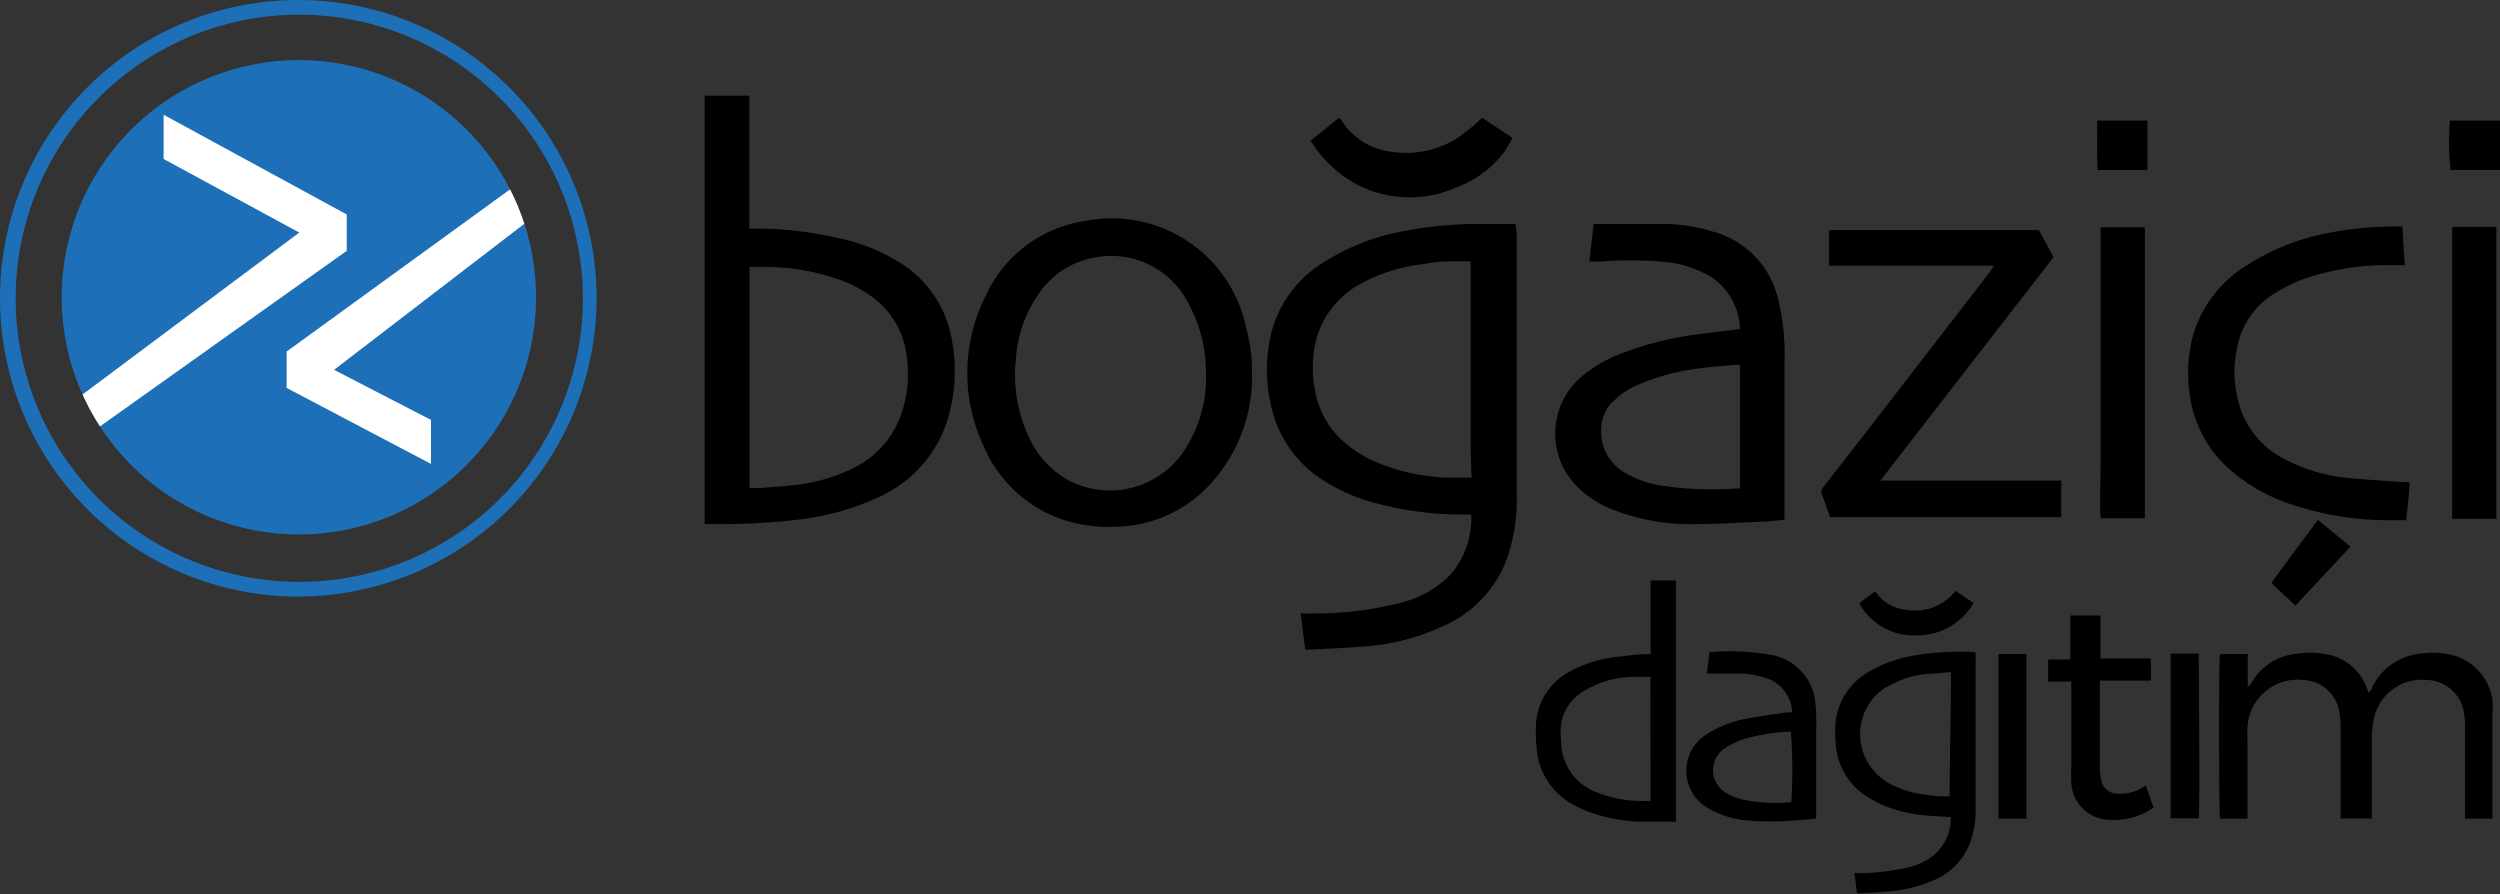 <svg xmlns="http://www.w3.org/2000/svg" xmlns:xlink="http://www.w3.org/1999/xlink" viewBox="0 0 124.38 44.49"><rect x="0" y="0" width="124.38" height="44.49" fill="#333333" stroke="none"/><defs><style>.cls-1{fill:none;}.cls-2{fill:#1d70b7;}.cls-3{clip-path:url(#clip-path);}.cls-4{fill:#fff;fill-rule:evenodd;}</style><clipPath id="clip-path"><path class="cls-1" d="M3.07,14.79a11.8,11.8,0,1,1,11.8,11.8,11.8,11.8,0,0,1-11.8-11.8"/></clipPath></defs><g id="Layer_2" data-name="Layer 2"><g id="Layer_1-2" data-name="Layer 1"><path class="cls-2" d="M14.84,29.68A14.84,14.84,0,1,1,29.68,14.84,14.86,14.86,0,0,1,14.84,29.68Zm0-28.95A14.11,14.11,0,1,0,29,14.84,14.13,14.13,0,0,0,14.84.73Z"/><path class="cls-2" d="M3.07,14.79a11.8,11.8,0,1,1,11.8,11.8,11.8,11.8,0,0,1-11.8-11.8"/><g class="cls-3"><polygon class="cls-4" points="8.14 7.91 14.89 11.57 3.7 19.93 3.7 22.12 17.25 12.48 17.25 10.67 8.14 5.71 8.14 7.91"/><polygon class="cls-4" points="21.44 20.89 16.62 18.4 26.73 10.64 26.73 8.44 14.26 17.49 14.26 19.3 21.44 23.08 21.44 20.89"/></g><path d="M75.4,11.14H73.62a20.11,20.11,0,0,0-3.79.36A11,11,0,0,0,65.94,13a5.8,5.8,0,0,0-2.75,3.83,7.91,7.91,0,0,0,.08,3.49,5.84,5.84,0,0,0,2.2,3.33A8.83,8.83,0,0,0,68.33,25a16.54,16.54,0,0,0,4.31.6h.56a4.36,4.36,0,0,1-1,2.95A5.16,5.16,0,0,1,69.64,30a17.19,17.19,0,0,1-4.1.52l-.83,0,.23,1.8a1.73,1.73,0,0,0,.3,0c1-.06,2-.09,3-.19a11,11,0,0,0,3.6-1,5.85,5.85,0,0,0,3.12-3.3,8.81,8.81,0,0,0,.5-3.17V11.53C75.42,11.42,75.41,11.3,75.4,11.14ZM73.21,23.76c-.47,0-.88,0-1.29,0a10.05,10.05,0,0,1-3.66-.86,6,6,0,0,1-1.62-1.12,4.45,4.45,0,0,1-1.23-2.45,5.81,5.81,0,0,1,0-2.12,4.49,4.49,0,0,1,2.24-3.07,8.42,8.42,0,0,1,3.19-1C71.45,13,72,13,72.57,13h.6c0,.19,0,.37,0,.55q0,4.39,0,8.81Z"/><path d="M44.66,13a9.32,9.32,0,0,0-2.31-1,18.9,18.9,0,0,0-4.61-.63,3.73,3.73,0,0,1-.46,0V4.76H35.06V26.07l.3,0a32.27,32.27,0,0,0,4.29-.21,12.81,12.81,0,0,0,4-1.1,6.25,6.25,0,0,0,3.56-4.11,8.32,8.32,0,0,0,.14-3.78A5.62,5.62,0,0,0,44.66,13Zm.26,7.34a4.68,4.68,0,0,1-2.57,3,8.83,8.83,0,0,1-2.89.8c-.55.07-1.12.1-1.68.14h-.49v-11h.78a11,11,0,0,1,3.84.69,6.06,6.06,0,0,1,1.48.8,4.21,4.21,0,0,1,1.7,2.81A6.28,6.28,0,0,1,44.92,20.36Z"/><path d="M62,16.31a6.83,6.83,0,0,0-8.1-5.3,6.45,6.45,0,0,0-4.81,3.61,8.53,8.53,0,0,0-.19,7.49,6.61,6.61,0,0,0,3.26,3.45,6.88,6.88,0,0,0,3.35.64A6.47,6.47,0,0,0,60.29,24a7.89,7.89,0,0,0,2-5.48c0-.37,0-.74-.07-1.1A10.61,10.61,0,0,0,62,16.31ZM58.79,22.6a4.44,4.44,0,0,1-5.68,1.27,4.6,4.6,0,0,1-1.86-2,7.22,7.22,0,0,1-.7-4.06,6.22,6.22,0,0,1,1.06-3.09,4.21,4.21,0,0,1,2.77-1.89,4.3,4.3,0,0,1,4.75,2.27,7.15,7.15,0,0,1,.87,3.5A6.52,6.52,0,0,1,58.79,22.6Z"/><path d="M79.91,25.22a10.58,10.58,0,0,0,4.58.85c1.05,0,2.1-.07,3.16-.12.37,0,.74-.06,1.13-.09v-.41c0-2.27,0-4.53,0-6.8,0-.14,0-.29,0-.44a11.92,11.92,0,0,0-.31-3.31,4.55,4.55,0,0,0-3.29-3.39,8.71,8.71,0,0,0-2.31-.37c-1,0-2,0-2.94,0-.21,0-.41,0-.64,0l-.22,1.87h.59a19.09,19.09,0,0,1,2.93,0,5.71,5.71,0,0,1,2.48.73,3.22,3.22,0,0,1,1.5,2.63l-2,.25a16.59,16.59,0,0,0-3.87.95,6.93,6.93,0,0,0-2.11,1.25,3.73,3.73,0,0,0-.21,5.3A5.26,5.26,0,0,0,79.91,25.22Zm.31-5.2a3.79,3.79,0,0,1,1.19-.84,10.76,10.76,0,0,1,3.14-.85c.57-.08,1.14-.12,1.71-.17.1,0,.19,0,.31,0V24.3s-.08,0-.11,0a17.26,17.26,0,0,1-3.8-.14,5.3,5.3,0,0,1-1.73-.59,2.36,2.36,0,0,1-1.27-2.09A2,2,0,0,1,80.22,20Z"/><path d="M102.55,23.91h-6c-1,0-2,0-3,0l8.62-11.12-.73-1.34H91c0,.6,0,1.18,0,1.77H99.2l-.2.31L93.23,21l-2.48,3.19c-.08.1-.18.2-.12.36.14.4.28.8.42,1.18h11.5Z"/><path d="M110.76,23.2a8.71,8.71,0,0,0,3.2,1.88,15.29,15.29,0,0,0,4.65.8c.36,0,.72,0,1.1,0,.07-.64.15-1.25.17-1.89h-.3c-1-.08-1.9-.12-2.85-.22a8.58,8.58,0,0,1-3-.89,4.46,4.46,0,0,1-2.21-2.41,5.66,5.66,0,0,1-.21-3.21,4,4,0,0,1,1.77-2.61,8,8,0,0,1,1.4-.72,12.79,12.79,0,0,1,4.16-.74c.33,0,.66,0,1,0l-.12-1.92h-.41a17,17,0,0,0-3.42.35,11.39,11.39,0,0,0-3.86,1.55,6.14,6.14,0,0,0-2.65,3.28,7.13,7.13,0,0,0-.25,3.08A6,6,0,0,0,110.76,23.2Z"/><path d="M124,34.79a2.71,2.71,0,0,0-2-2.2,4,4,0,0,0-1.57-.07A3,3,0,0,0,118,34.23c0,.07-.08.14-.14.25-.07-.15-.11-.25-.15-.35a2.58,2.58,0,0,0-1.83-1.55,4,4,0,0,0-1.54-.06A2.89,2.89,0,0,0,112,34l-.1.14h-.07V32.54h-1.38c-.08.52-.05,7.94,0,8.19h1.37V36.91a6.74,6.74,0,0,1,0-.77,2.49,2.49,0,0,1,2.75-2.31,1.88,1.88,0,0,1,1.82,1.61,4.14,4.14,0,0,1,.06.7c0,1.39,0,2.79,0,4.18v.4H118V40.3c0-1.2,0-2.4,0-3.6a4.21,4.21,0,0,1,.09-.87,2.44,2.44,0,0,1,2.64-2,1.92,1.92,0,0,1,1.85,1.59,3.6,3.6,0,0,1,.06.73c0,1.4,0,2.79,0,4.19v.39H124a2.5,2.5,0,0,0,0-.25c0-1.65,0-3.3,0-4.95A3.54,3.54,0,0,0,124,34.79Z"/><path d="M98.16,32.44a13.6,13.6,0,0,0-2.85.16,6.65,6.65,0,0,0-2.4.86,3.29,3.29,0,0,0-1.58,2.4,5,5,0,0,0,0,1.1,3.36,3.36,0,0,0,1.6,2.7,5.64,5.64,0,0,0,.95.48,7.36,7.36,0,0,0,2.18.45l1,.06a2.42,2.42,0,0,1-.89,1.93,3.25,3.25,0,0,1-1.25.58,11.42,11.42,0,0,1-2.33.28l-.33,0,.13,1c.54,0,1-.05,1.56-.09a7,7,0,0,0,2.33-.59,3.29,3.29,0,0,0,1.87-2.27,4.65,4.65,0,0,0,.14-1c0-2.6,0-5.21,0-7.82a1.37,1.37,0,0,0,0-.19C98.21,32.46,98.19,32.44,98.16,32.44ZM97,39.62c-.38,0-.7,0-1-.06a5.06,5.06,0,0,1-1.86-.51,2.8,2.8,0,0,1-1.35-3.67A2.61,2.61,0,0,1,94,34.11a4.83,4.83,0,0,1,1.84-.58c.39,0,.78-.06,1.22-.09C97.07,35.5,97,37.52,97,39.62Z"/><path d="M104.51,11.31c0,1,0,2,0,2.92s0,1.93,0,2.9V20c0,1,0,1.93,0,2.9s-.06,1.92,0,2.88h2.2V18.54c0-2.41,0-4.83,0-7.23Z"/><path d="M122,25.81h2.2V11.29H122Z"/><path d="M82.12,32.54c-.51,0-1,.06-1.46.12a6.37,6.37,0,0,0-2.52.73,3.17,3.17,0,0,0-1.7,2.39,6.1,6.1,0,0,0,0,1.28A3.48,3.48,0,0,0,78.21,40a6.4,6.4,0,0,0,.84.39,8.14,8.14,0,0,0,2.58.49c.57,0,1.15,0,1.75,0v-12H82.12Zm0,7.31h-.56a6.1,6.1,0,0,1-2.07-.41,2.71,2.71,0,0,1-1.82-2.56,4.33,4.33,0,0,1,0-.88,2.36,2.36,0,0,1,1.18-1.65,4.87,4.87,0,0,1,2.26-.67c.31,0,.63,0,1,0Z"/><path d="M90.32,35a2.67,2.67,0,0,0-2.1-2.4,11.57,11.57,0,0,0-3.17-.15l-.13,1.06c.23,0,.41,0,.59,0s.59,0,.88,0a4.29,4.29,0,0,1,1.62.28,1.84,1.84,0,0,1,1.15,1.65l-.25,0c-.65.1-1.31.18-2,.31a5.57,5.57,0,0,0-2.06.82A2.14,2.14,0,0,0,85,40.22a4.8,4.8,0,0,0,1.72.58,14.45,14.45,0,0,0,2.79,0l.85-.07c0-.13,0-.24,0-.35,0-1.41,0-2.83,0-4.25A7.59,7.59,0,0,0,90.32,35Zm-1.2,4.91a8.21,8.21,0,0,1-2.43-.13,3.35,3.35,0,0,1-.74-.29,1.31,1.31,0,0,1-.11-2.28,4,4,0,0,1,1.34-.55,9.54,9.54,0,0,1,1.92-.26A25.52,25.52,0,0,1,89.12,39.91Z"/><path d="M106.36,39.31a2.29,2.29,0,0,1-1,.18.83.83,0,0,1-.82-.66,2.54,2.54,0,0,1-.07-.61v-4c0-.1,0-.21,0-.36H107a8.1,8.1,0,0,0,0-1.1h-2.5V30.62H103v2.19H101.9v1.1h1.15v.43c0,1.33,0,2.66,0,4a4.34,4.34,0,0,0,0,.51,1.94,1.94,0,0,0,1.65,1.92,3.71,3.71,0,0,0,.88,0,3.31,3.31,0,0,0,1.56-.59l-.38-1.09Z"/><path d="M67.55,9.2a5.71,5.71,0,0,0,4.94.11,5.23,5.23,0,0,0,2.37-1.78c.14-.21.26-.44.39-.67l-1.51-1a12.17,12.17,0,0,1-1.07.9,4.77,4.77,0,0,1-3.45.79A3.38,3.38,0,0,1,66.75,6a.83.83,0,0,0-.13-.14L65.21,7A6.1,6.1,0,0,0,67.55,9.2Z"/><path d="M108.67,32.52H108v8.19h1.39c.07-.52,0-7.92,0-8.2C109.14,32.52,108.9,32.51,108.67,32.52Z"/><path d="M99.43,40.73h1.39V32.54H99.43Z"/><path d="M114.2,30.13l2.74-2.93-1.62-1.34L113,29Z"/><path d="M96,30.28a2.86,2.86,0,0,1-1.48,0,2,2,0,0,1-1.22-.86l-.27.19-.53.41a3.11,3.11,0,0,0,2.89,1.59A3.22,3.22,0,0,0,98.19,30l-.89-.6A2.66,2.66,0,0,1,96,30.28Z"/><path d="M121.92,8.45h2.46V6h-2.49A13.3,13.3,0,0,0,121.92,8.45Z"/><path d="M104.36,8.46h2.48V6h-2.5C104.35,6.85,104.32,7.65,104.36,8.46Z"/></g></g></svg>